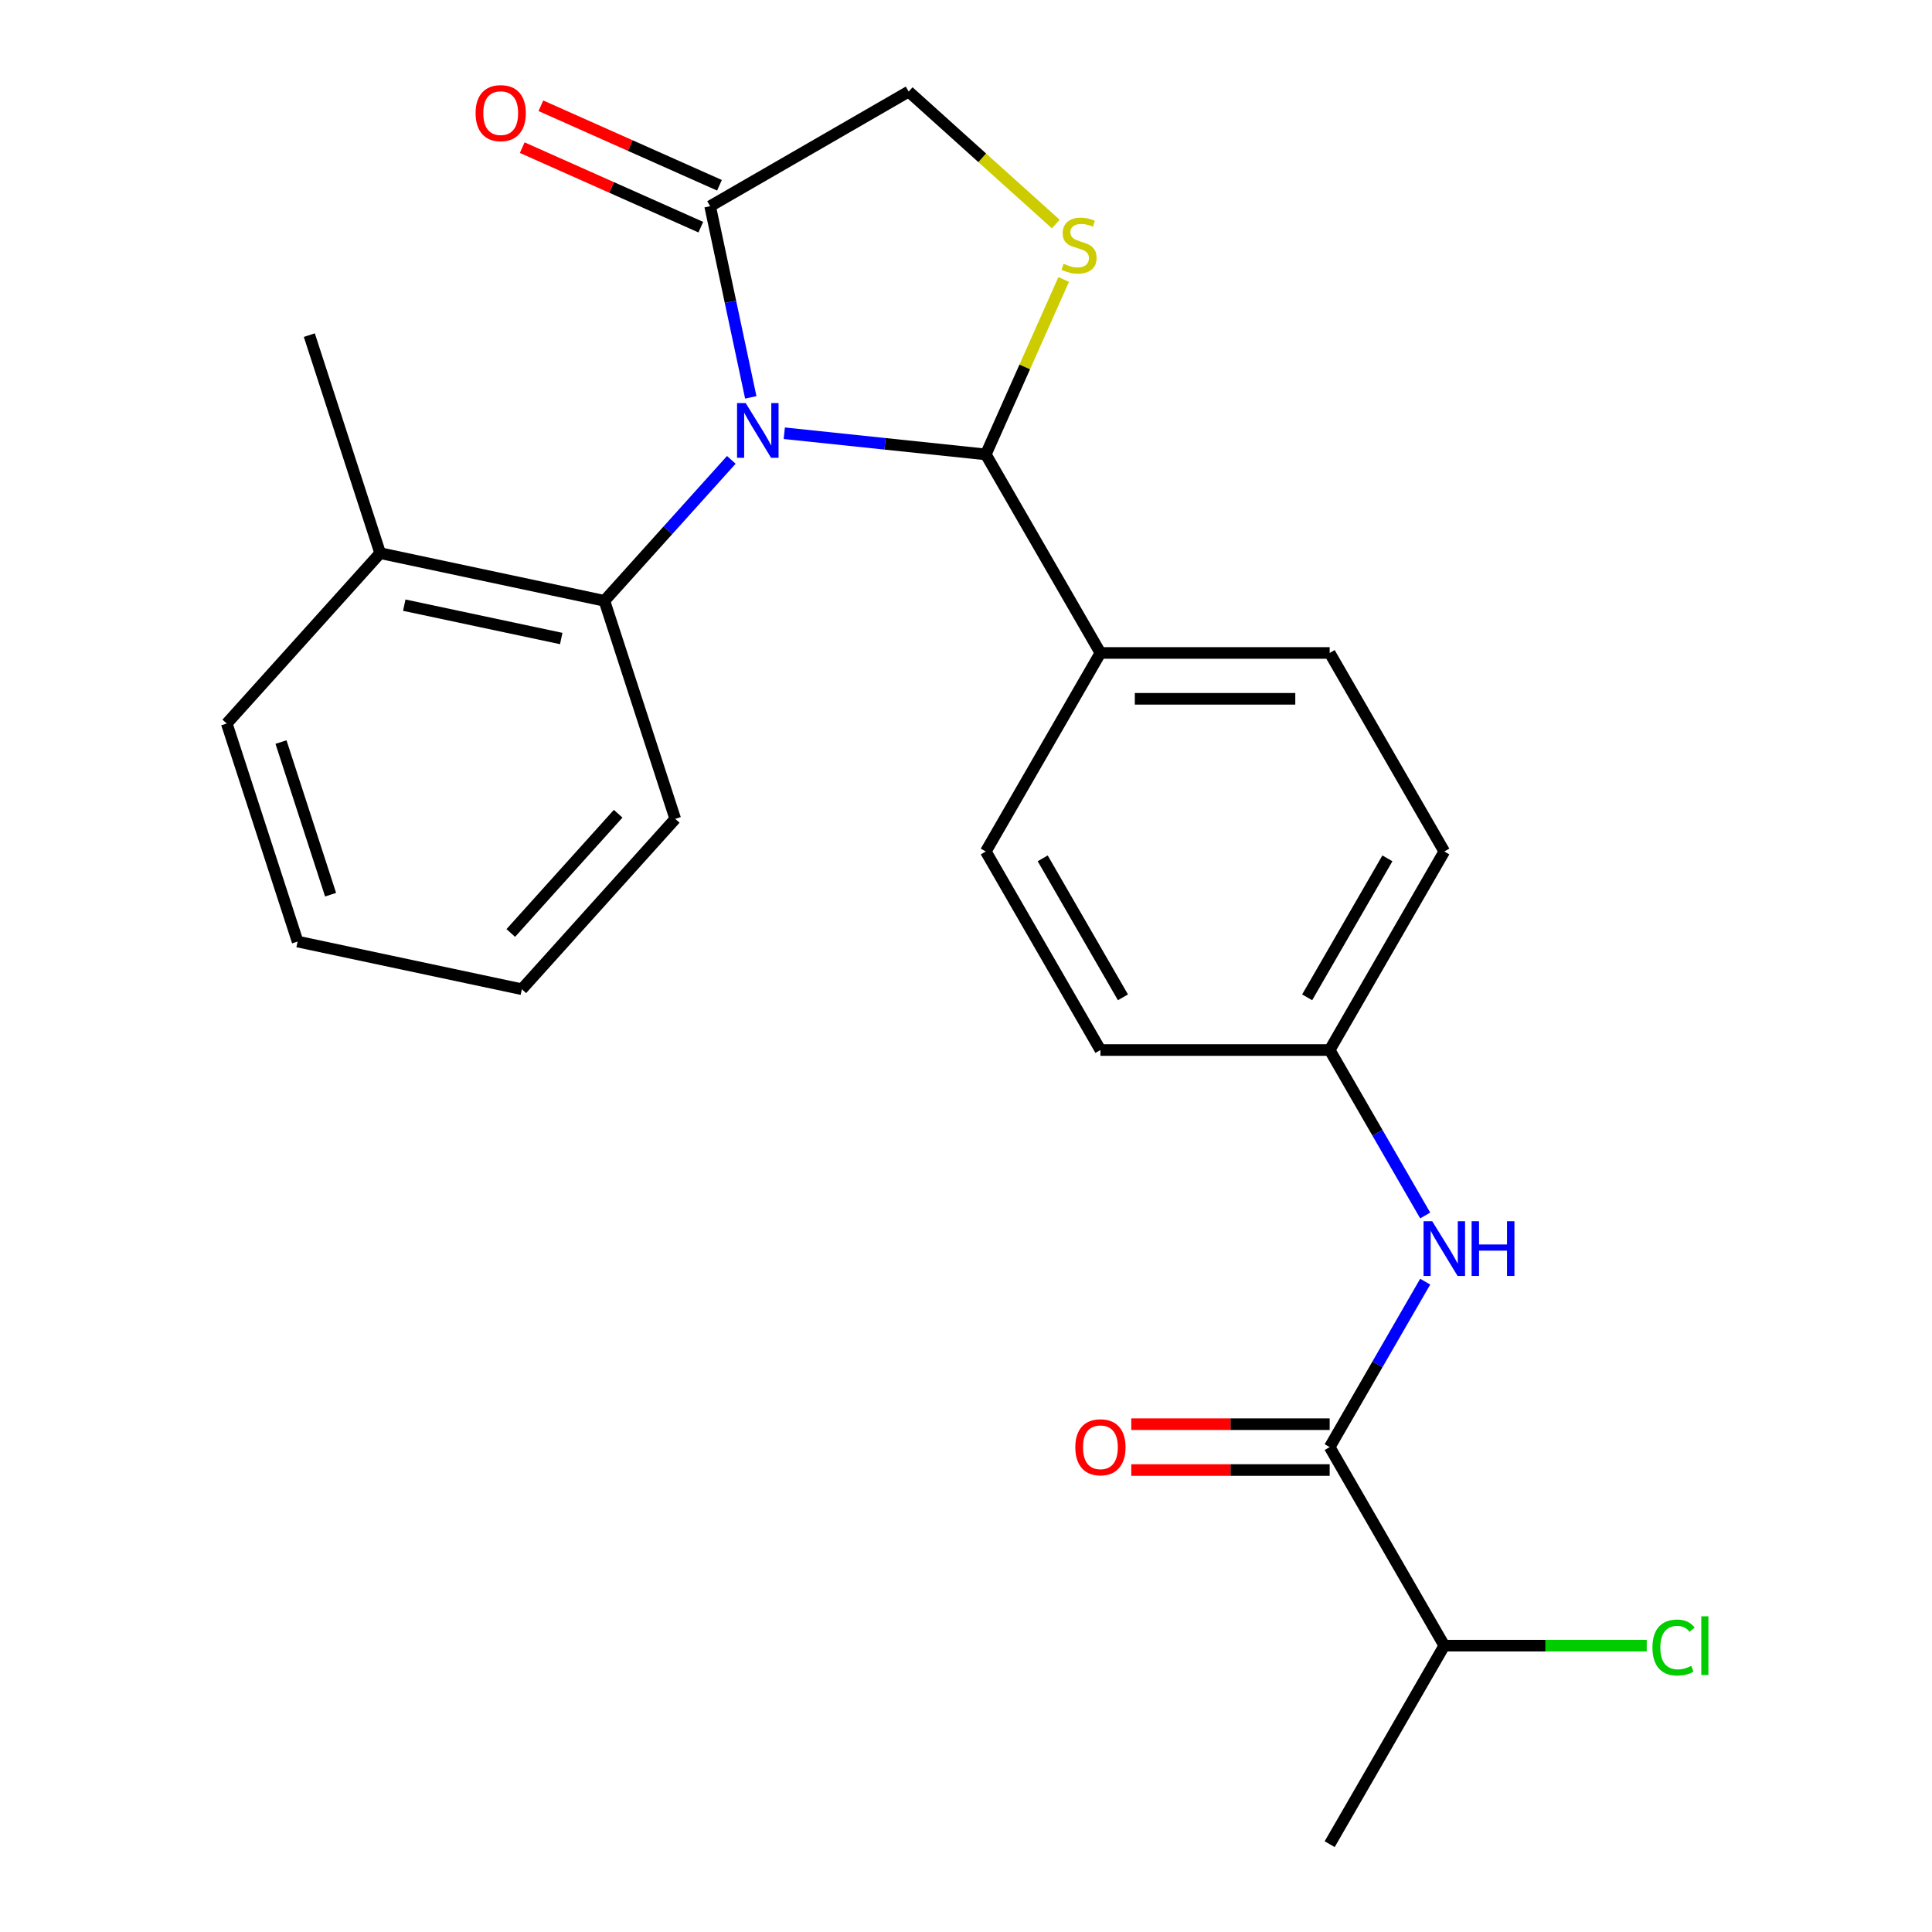 <?xml version='1.0' encoding='iso-8859-1'?>
<svg version='1.1' baseProfile='full'
              xmlns='http://www.w3.org/2000/svg'
                      xmlns:rdkit='http://www.rdkit.org/xml'
                      xmlns:xlink='http://www.w3.org/1999/xlink'
                  xml:space='preserve'
width='1000px' height='1000px' viewBox='0 0 1000 1000'>
<!-- END OF HEADER -->
<rect style='opacity:1.0;fill:#FFFFFF;stroke:none' width='1000' height='1000' x='0' y='0'> </rect>
<path class='bond-0' d='M 737.68,663.384 L 712.959,706.202' style='fill:none;fill-rule:evenodd;stroke:#0000FF;stroke-width:6px;stroke-linecap:butt;stroke-linejoin:miter;stroke-opacity:1' />
<path class='bond-0' d='M 712.959,706.202 L 688.238,749.02' style='fill:none;fill-rule:evenodd;stroke:#000000;stroke-width:6px;stroke-linecap:butt;stroke-linejoin:miter;stroke-opacity:1' />
<path class='bond-1' d='M 737.68,629.131 L 712.959,586.313' style='fill:none;fill-rule:evenodd;stroke:#0000FF;stroke-width:6px;stroke-linecap:butt;stroke-linejoin:miter;stroke-opacity:1' />
<path class='bond-1' d='M 712.959,586.313 L 688.238,543.495' style='fill:none;fill-rule:evenodd;stroke:#000000;stroke-width:6px;stroke-linecap:butt;stroke-linejoin:miter;stroke-opacity:1' />
<path class='bond-2' d='M 747.568,851.783 L 688.238,954.545' style='fill:none;fill-rule:evenodd;stroke:#000000;stroke-width:6px;stroke-linecap:butt;stroke-linejoin:miter;stroke-opacity:1' />
<path class='bond-3' d='M 747.568,851.783 L 799.955,851.783' style='fill:none;fill-rule:evenodd;stroke:#000000;stroke-width:6px;stroke-linecap:butt;stroke-linejoin:miter;stroke-opacity:1' />
<path class='bond-3' d='M 799.955,851.783 L 852.342,851.783' style='fill:none;fill-rule:evenodd;stroke:#00CC00;stroke-width:6px;stroke-linecap:butt;stroke-linejoin:miter;stroke-opacity:1' />
<path class='bond-4' d='M 747.568,851.783 L 688.238,749.02' style='fill:none;fill-rule:evenodd;stroke:#000000;stroke-width:6px;stroke-linecap:butt;stroke-linejoin:miter;stroke-opacity:1' />
<path class='bond-5' d='M 688.238,737.154 L 636.891,737.154' style='fill:none;fill-rule:evenodd;stroke:#000000;stroke-width:6px;stroke-linecap:butt;stroke-linejoin:miter;stroke-opacity:1' />
<path class='bond-5' d='M 636.891,737.154 L 585.544,737.154' style='fill:none;fill-rule:evenodd;stroke:#FF0000;stroke-width:6px;stroke-linecap:butt;stroke-linejoin:miter;stroke-opacity:1' />
<path class='bond-5' d='M 688.238,760.886 L 636.891,760.886' style='fill:none;fill-rule:evenodd;stroke:#000000;stroke-width:6px;stroke-linecap:butt;stroke-linejoin:miter;stroke-opacity:1' />
<path class='bond-5' d='M 636.891,760.886 L 585.544,760.886' style='fill:none;fill-rule:evenodd;stroke:#FF0000;stroke-width:6px;stroke-linecap:butt;stroke-linejoin:miter;stroke-opacity:1' />
<path class='bond-6' d='M 546.465,115.958 L 508.397,81.682' style='fill:none;fill-rule:evenodd;stroke:#CCCC00;stroke-width:6px;stroke-linecap:butt;stroke-linejoin:miter;stroke-opacity:1' />
<path class='bond-6' d='M 508.397,81.682 L 470.33,47.406' style='fill:none;fill-rule:evenodd;stroke:#000000;stroke-width:6px;stroke-linecap:butt;stroke-linejoin:miter;stroke-opacity:1' />
<path class='bond-7' d='M 550.565,144.651 L 530.407,189.929' style='fill:none;fill-rule:evenodd;stroke:#CCCC00;stroke-width:6px;stroke-linecap:butt;stroke-linejoin:miter;stroke-opacity:1' />
<path class='bond-7' d='M 530.407,189.929 L 510.248,235.206' style='fill:none;fill-rule:evenodd;stroke:#000000;stroke-width:6px;stroke-linecap:butt;stroke-linejoin:miter;stroke-opacity:1' />
<path class='bond-8' d='M 470.33,47.406 L 367.567,106.736' style='fill:none;fill-rule:evenodd;stroke:#000000;stroke-width:6px;stroke-linecap:butt;stroke-linejoin:miter;stroke-opacity:1' />
<path class='bond-9' d='M 367.567,106.736 L 378.082,156.206' style='fill:none;fill-rule:evenodd;stroke:#000000;stroke-width:6px;stroke-linecap:butt;stroke-linejoin:miter;stroke-opacity:1' />
<path class='bond-9' d='M 378.082,156.206 L 388.597,205.676' style='fill:none;fill-rule:evenodd;stroke:#0000FF;stroke-width:6px;stroke-linecap:butt;stroke-linejoin:miter;stroke-opacity:1' />
<path class='bond-10' d='M 372.393,95.896 L 326.176,75.318' style='fill:none;fill-rule:evenodd;stroke:#000000;stroke-width:6px;stroke-linecap:butt;stroke-linejoin:miter;stroke-opacity:1' />
<path class='bond-10' d='M 326.176,75.318 L 279.958,54.741' style='fill:none;fill-rule:evenodd;stroke:#FF0000;stroke-width:6px;stroke-linecap:butt;stroke-linejoin:miter;stroke-opacity:1' />
<path class='bond-10' d='M 362.74,117.576 L 316.523,96.999' style='fill:none;fill-rule:evenodd;stroke:#000000;stroke-width:6px;stroke-linecap:butt;stroke-linejoin:miter;stroke-opacity:1' />
<path class='bond-10' d='M 316.523,96.999 L 270.305,76.421' style='fill:none;fill-rule:evenodd;stroke:#FF0000;stroke-width:6px;stroke-linecap:butt;stroke-linejoin:miter;stroke-opacity:1' />
<path class='bond-11' d='M 405.944,224.244 L 458.096,229.725' style='fill:none;fill-rule:evenodd;stroke:#0000FF;stroke-width:6px;stroke-linecap:butt;stroke-linejoin:miter;stroke-opacity:1' />
<path class='bond-11' d='M 458.096,229.725 L 510.248,235.206' style='fill:none;fill-rule:evenodd;stroke:#000000;stroke-width:6px;stroke-linecap:butt;stroke-linejoin:miter;stroke-opacity:1' />
<path class='bond-12' d='M 378.531,238.026 L 345.685,274.505' style='fill:none;fill-rule:evenodd;stroke:#0000FF;stroke-width:6px;stroke-linecap:butt;stroke-linejoin:miter;stroke-opacity:1' />
<path class='bond-12' d='M 345.685,274.505 L 312.838,310.985' style='fill:none;fill-rule:evenodd;stroke:#000000;stroke-width:6px;stroke-linecap:butt;stroke-linejoin:miter;stroke-opacity:1' />
<path class='bond-13' d='M 510.248,235.206 L 569.578,337.969' style='fill:none;fill-rule:evenodd;stroke:#000000;stroke-width:6px;stroke-linecap:butt;stroke-linejoin:miter;stroke-opacity:1' />
<path class='bond-14' d='M 747.568,440.732 L 688.238,543.495' style='fill:none;fill-rule:evenodd;stroke:#000000;stroke-width:6px;stroke-linecap:butt;stroke-linejoin:miter;stroke-opacity:1' />
<path class='bond-14' d='M 718.116,444.28 L 676.585,516.214' style='fill:none;fill-rule:evenodd;stroke:#000000;stroke-width:6px;stroke-linecap:butt;stroke-linejoin:miter;stroke-opacity:1' />
<path class='bond-15' d='M 747.568,440.732 L 688.238,337.969' style='fill:none;fill-rule:evenodd;stroke:#000000;stroke-width:6px;stroke-linecap:butt;stroke-linejoin:miter;stroke-opacity:1' />
<path class='bond-16' d='M 688.238,543.495 L 569.578,543.495' style='fill:none;fill-rule:evenodd;stroke:#000000;stroke-width:6px;stroke-linecap:butt;stroke-linejoin:miter;stroke-opacity:1' />
<path class='bond-17' d='M 312.838,310.985 L 196.771,286.314' style='fill:none;fill-rule:evenodd;stroke:#000000;stroke-width:6px;stroke-linecap:butt;stroke-linejoin:miter;stroke-opacity:1' />
<path class='bond-17' d='M 290.494,330.497 L 209.247,313.228' style='fill:none;fill-rule:evenodd;stroke:#000000;stroke-width:6px;stroke-linecap:butt;stroke-linejoin:miter;stroke-opacity:1' />
<path class='bond-18' d='M 312.838,310.985 L 349.506,423.837' style='fill:none;fill-rule:evenodd;stroke:#000000;stroke-width:6px;stroke-linecap:butt;stroke-linejoin:miter;stroke-opacity:1' />
<path class='bond-19' d='M 196.771,286.314 L 160.103,173.461' style='fill:none;fill-rule:evenodd;stroke:#000000;stroke-width:6px;stroke-linecap:butt;stroke-linejoin:miter;stroke-opacity:1' />
<path class='bond-20' d='M 196.771,286.314 L 117.372,374.496' style='fill:none;fill-rule:evenodd;stroke:#000000;stroke-width:6px;stroke-linecap:butt;stroke-linejoin:miter;stroke-opacity:1' />
<path class='bond-21' d='M 349.506,423.837 L 270.107,512.019' style='fill:none;fill-rule:evenodd;stroke:#000000;stroke-width:6px;stroke-linecap:butt;stroke-linejoin:miter;stroke-opacity:1' />
<path class='bond-21' d='M 319.96,421.185 L 264.381,482.912' style='fill:none;fill-rule:evenodd;stroke:#000000;stroke-width:6px;stroke-linecap:butt;stroke-linejoin:miter;stroke-opacity:1' />
<path class='bond-22' d='M 117.372,374.496 L 154.04,487.348' style='fill:none;fill-rule:evenodd;stroke:#000000;stroke-width:6px;stroke-linecap:butt;stroke-linejoin:miter;stroke-opacity:1' />
<path class='bond-22' d='M 145.443,384.09 L 171.11,463.087' style='fill:none;fill-rule:evenodd;stroke:#000000;stroke-width:6px;stroke-linecap:butt;stroke-linejoin:miter;stroke-opacity:1' />
<path class='bond-23' d='M 154.04,487.348 L 270.107,512.019' style='fill:none;fill-rule:evenodd;stroke:#000000;stroke-width:6px;stroke-linecap:butt;stroke-linejoin:miter;stroke-opacity:1' />
<path class='bond-24' d='M 569.578,543.495 L 510.248,440.732' style='fill:none;fill-rule:evenodd;stroke:#000000;stroke-width:6px;stroke-linecap:butt;stroke-linejoin:miter;stroke-opacity:1' />
<path class='bond-24' d='M 581.231,516.214 L 539.7,444.28' style='fill:none;fill-rule:evenodd;stroke:#000000;stroke-width:6px;stroke-linecap:butt;stroke-linejoin:miter;stroke-opacity:1' />
<path class='bond-25' d='M 510.248,440.732 L 569.578,337.969' style='fill:none;fill-rule:evenodd;stroke:#000000;stroke-width:6px;stroke-linecap:butt;stroke-linejoin:miter;stroke-opacity:1' />
<path class='bond-26' d='M 569.578,337.969 L 688.238,337.969' style='fill:none;fill-rule:evenodd;stroke:#000000;stroke-width:6px;stroke-linecap:butt;stroke-linejoin:miter;stroke-opacity:1' />
<path class='bond-26' d='M 587.377,361.701 L 670.439,361.701' style='fill:none;fill-rule:evenodd;stroke:#000000;stroke-width:6px;stroke-linecap:butt;stroke-linejoin:miter;stroke-opacity:1' />
<path  class='atom-0' d='M 741.308 632.097
L 750.588 647.097
Q 751.508 648.577, 752.988 651.257
Q 754.468 653.937, 754.548 654.097
L 754.548 632.097
L 758.308 632.097
L 758.308 660.417
L 754.428 660.417
L 744.468 644.017
Q 743.308 642.097, 742.068 639.897
Q 740.868 637.697, 740.508 637.017
L 740.508 660.417
L 736.828 660.417
L 736.828 632.097
L 741.308 632.097
' fill='#0000FF'/>
<path  class='atom-0' d='M 761.708 632.097
L 765.548 632.097
L 765.548 644.137
L 780.028 644.137
L 780.028 632.097
L 783.868 632.097
L 783.868 660.417
L 780.028 660.417
L 780.028 647.337
L 765.548 647.337
L 765.548 660.417
L 761.708 660.417
L 761.708 632.097
' fill='#0000FF'/>
<path  class='atom-3' d='M 556.578 749.1
Q 556.578 742.3, 559.938 738.5
Q 563.298 734.7, 569.578 734.7
Q 575.858 734.7, 579.218 738.5
Q 582.578 742.3, 582.578 749.1
Q 582.578 755.98, 579.178 759.9
Q 575.778 763.78, 569.578 763.78
Q 563.338 763.78, 559.938 759.9
Q 556.578 756.02, 556.578 749.1
M 569.578 760.58
Q 573.898 760.58, 576.218 757.7
Q 578.578 754.78, 578.578 749.1
Q 578.578 743.54, 576.218 740.74
Q 573.898 737.9, 569.578 737.9
Q 565.258 737.9, 562.898 740.7
Q 560.578 743.5, 560.578 749.1
Q 560.578 754.82, 562.898 757.7
Q 565.258 760.58, 569.578 760.58
' fill='#FF0000'/>
<path  class='atom-5' d='M 550.511 136.525
Q 550.831 136.645, 552.151 137.205
Q 553.471 137.765, 554.911 138.125
Q 556.391 138.445, 557.831 138.445
Q 560.511 138.445, 562.071 137.165
Q 563.631 135.845, 563.631 133.565
Q 563.631 132.005, 562.831 131.045
Q 562.071 130.085, 560.871 129.565
Q 559.671 129.045, 557.671 128.445
Q 555.151 127.685, 553.631 126.965
Q 552.151 126.245, 551.071 124.725
Q 550.031 123.205, 550.031 120.645
Q 550.031 117.085, 552.431 114.885
Q 554.871 112.685, 559.671 112.685
Q 562.951 112.685, 566.671 114.245
L 565.751 117.325
Q 562.351 115.925, 559.791 115.925
Q 557.031 115.925, 555.511 117.085
Q 553.991 118.205, 554.031 120.165
Q 554.031 121.685, 554.791 122.605
Q 555.591 123.525, 556.711 124.045
Q 557.871 124.565, 559.791 125.165
Q 562.351 125.965, 563.871 126.765
Q 565.391 127.565, 566.471 129.205
Q 567.591 130.805, 567.591 133.565
Q 567.591 137.485, 564.951 139.605
Q 562.351 141.685, 557.991 141.685
Q 555.471 141.685, 553.551 141.125
Q 551.671 140.605, 549.431 139.685
L 550.511 136.525
' fill='#CCCC00'/>
<path  class='atom-8' d='M 385.978 208.643
L 395.258 223.643
Q 396.178 225.123, 397.658 227.803
Q 399.138 230.483, 399.218 230.643
L 399.218 208.643
L 402.978 208.643
L 402.978 236.963
L 399.098 236.963
L 389.138 220.563
Q 387.978 218.643, 386.738 216.443
Q 385.538 214.243, 385.178 213.563
L 385.178 236.963
L 381.498 236.963
L 381.498 208.643
L 385.978 208.643
' fill='#0000FF'/>
<path  class='atom-10' d='M 246.165 58.552
Q 246.165 51.752, 249.525 47.952
Q 252.885 44.152, 259.165 44.152
Q 265.445 44.152, 268.805 47.952
Q 272.165 51.752, 272.165 58.552
Q 272.165 65.432, 268.765 69.352
Q 265.365 73.232, 259.165 73.232
Q 252.925 73.232, 249.525 69.352
Q 246.165 65.472, 246.165 58.552
M 259.165 70.032
Q 263.485 70.032, 265.805 67.152
Q 268.165 64.232, 268.165 58.552
Q 268.165 52.992, 265.805 50.192
Q 263.485 47.352, 259.165 47.352
Q 254.845 47.352, 252.485 50.152
Q 250.165 52.952, 250.165 58.552
Q 250.165 64.272, 252.485 67.152
Q 254.845 70.032, 259.165 70.032
' fill='#FF0000'/>
<path  class='atom-24' d='M 855.308 852.763
Q 855.308 845.723, 858.588 842.043
Q 861.908 838.323, 868.188 838.323
Q 874.028 838.323, 877.148 842.443
L 874.508 844.603
Q 872.228 841.603, 868.188 841.603
Q 863.908 841.603, 861.628 844.483
Q 859.388 847.323, 859.388 852.763
Q 859.388 858.363, 861.708 861.243
Q 864.068 864.123, 868.628 864.123
Q 871.748 864.123, 875.388 862.243
L 876.508 865.243
Q 875.028 866.203, 872.788 866.763
Q 870.548 867.323, 868.068 867.323
Q 861.908 867.323, 858.588 863.563
Q 855.308 859.803, 855.308 852.763
' fill='#00CC00'/>
<path  class='atom-24' d='M 880.588 836.603
L 884.268 836.603
L 884.268 866.963
L 880.588 866.963
L 880.588 836.603
' fill='#00CC00'/>
</svg>
